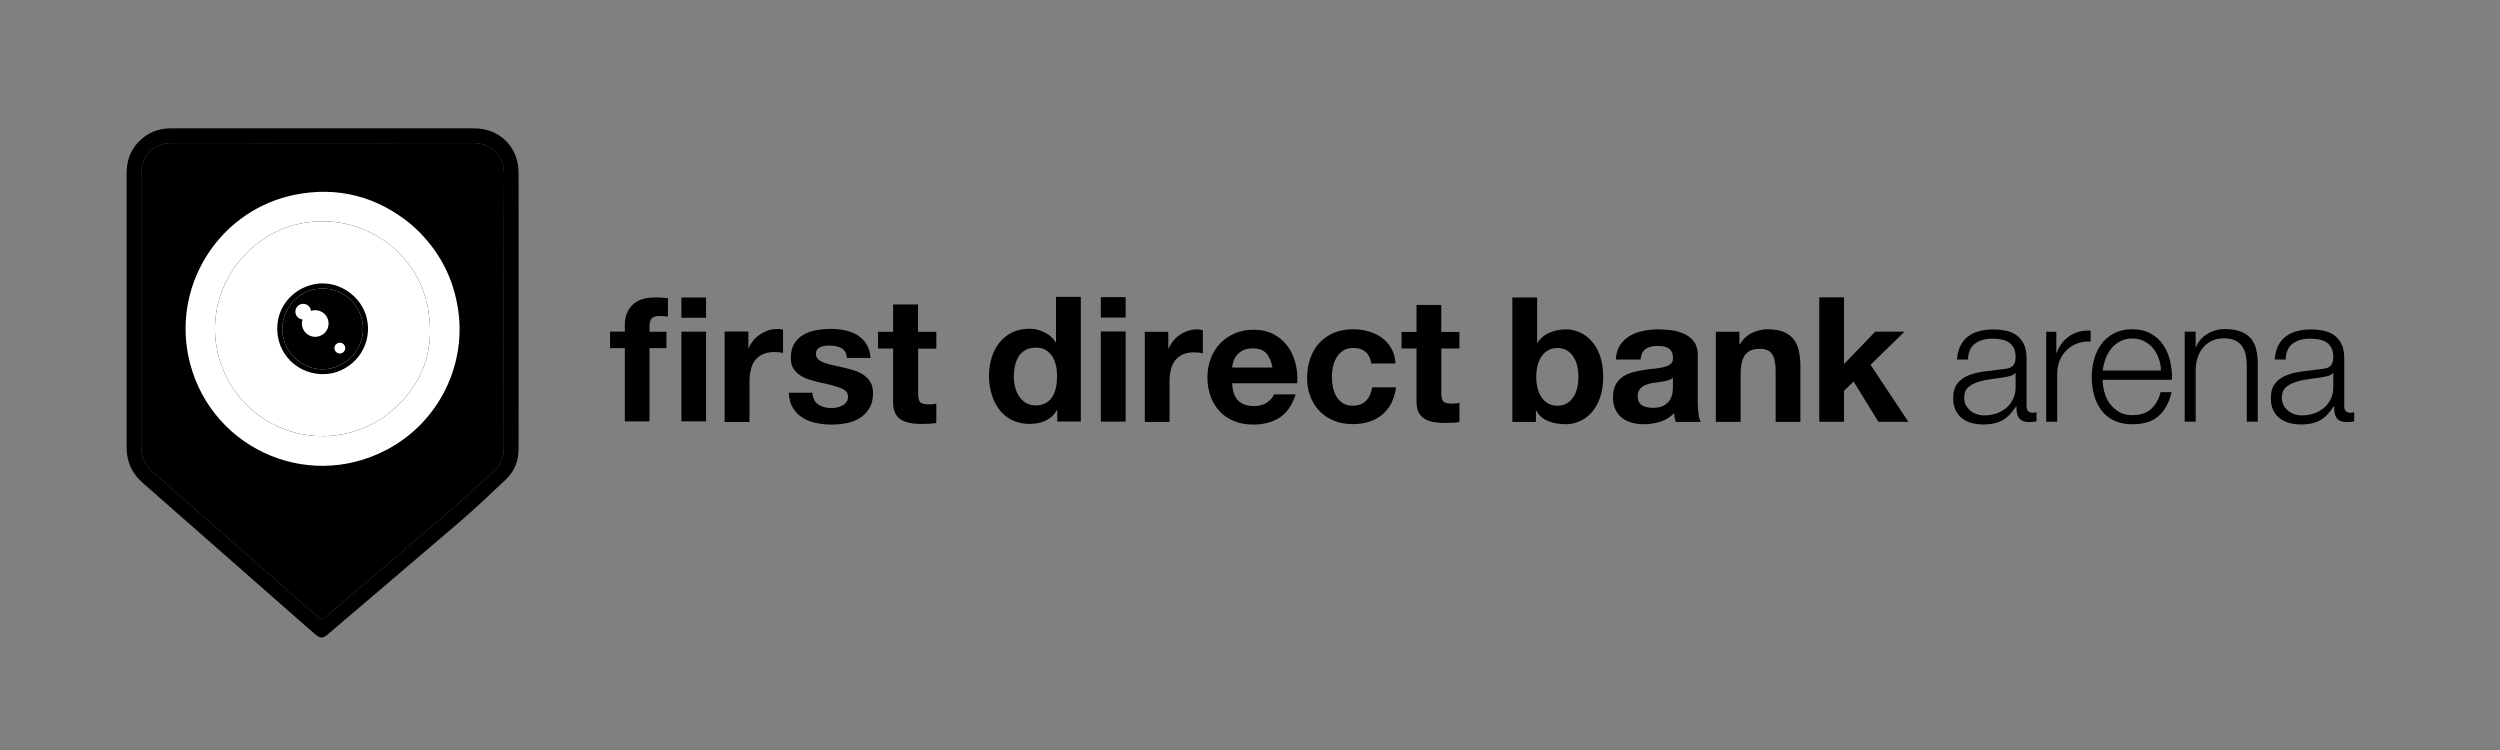 <?xml version="1.0" encoding="UTF-8"?><svg id="Layer_1" xmlns="http://www.w3.org/2000/svg" viewBox="0 0 132.292 39.688"><rect x="0" y="0" width="132.292" height="39.688" fill="#808080" stroke="none"/><defs><style>.cls-1{fill:#fff;}</style></defs><path d="M32.283,18.418v-.87h.782v-.369c0-.424.132-.771.396-1.035.264-.27.661-.402,1.195-.402s.231,0,.347.011.231.017.341.022v.975c-.154-.017-.314-.028-.479-.028s-.303.044-.38.127-.116.22-.116.418v.286h.897v.87h-.897v3.876h-1.305v-3.876h-.782v-.005Z"/><path d="M36.058,16.815v-1.073h1.304v1.073h-1.304ZM37.362,17.552v4.743h-1.304v-4.743h1.304Z"/><path d="M39.602,17.535v.889h.017c.061-.15.144-.283.25-.411.105-.128.228-.233.361-.322s.283-.161.433-.211c.155-.05.317-.072.483-.072s.183.017.289.044v1.222c-.061-.011-.133-.022-.222-.033-.089-.011-.172-.011-.25-.011-.239,0-.444.039-.611.122-.167.078-.3.189-.406.328-.1.139-.172.3-.217.489-.044.183-.067.389-.067.6v2.161h-1.317v-4.788h1.25l.006-.006Z"/><path d="M43.072,21.152c.061.1.134.184.229.251s.201.112.324.145c.123.034.245.045.379.045s.19-.011.296-.034c.1-.022.195-.056.279-.1s.156-.106.212-.184c.056-.078.084-.173.084-.296,0-.201-.134-.346-.396-.446s-.63-.201-1.104-.296c-.19-.045-.379-.095-.563-.156-.184-.061-.346-.134-.491-.234-.145-.095-.257-.217-.346-.362s-.128-.324-.128-.535c0-.312.061-.563.184-.764.123-.201.279-.357.48-.469.201-.117.424-.195.669-.24s.502-.072.764-.072.513.022.758.072c.245.05.463.134.658.251.19.117.351.273.48.469.128.195.201.441.229.742h-1.255c-.017-.257-.117-.424-.29-.519-.173-.089-.379-.134-.614-.134s-.156,0-.24.011c-.089.011-.167.028-.24.061s-.134.078-.184.134c-.05.061-.072.139-.072.24s.045.212.128.29c.089.072.201.134.34.184s.301.089.48.128.362.078.547.123c.19.045.379.095.563.156.184.061.346.145.491.245.145.1.257.229.346.379s.128.34.128.563c0,.318-.061.58-.19.797-.128.212-.296.385-.496.519-.206.128-.441.223-.703.273s-.53.078-.803.078-.552-.028-.82-.084c-.268-.056-.502-.151-.714-.279-.206-.128-.379-.301-.513-.519-.134-.212-.206-.48-.217-.803h1.255c0,.145.028.268.089.368h-.011Z"/><path d="M49.548,17.565v.884h-.963v2.389c0,.224.039.375.111.448s.223.112.445.112.145,0,.211-.011c.067-.006.134-.017.195-.028v1.024c-.111.017-.234.034-.373.039-.134.006-.267.011-.401.011-.206,0-.395-.011-.579-.045-.184-.028-.345-.084-.484-.162s-.25-.196-.328-.347-.122-.347-.122-.588v-2.848h-.796v-.884h.796v-1.449h1.319v1.449h.963l.006.006Z"/><path d="M55.93,21.702c-.155.26-.354.443-.604.559s-.532.172-.848.172-.67-.072-.942-.21c-.271-.139-.493-.327-.67-.565s-.31-.51-.399-.82-.133-.626-.133-.958.044-.631.133-.931c.089-.299.222-.559.399-.792.177-.227.393-.41.659-.548s.571-.21.925-.21.554.061.809.183.46.299.604.532h.017v-2.404h1.313v6.597h-1.246v-.609h-.017v.005ZM55.875,19.343c-.039-.183-.1-.343-.188-.482-.089-.139-.205-.249-.349-.338s-.321-.127-.537-.127-.399.044-.543.127c-.15.089-.266.199-.354.343-.089.144-.155.305-.194.487s-.061.371-.061.571.022.371.067.554.111.349.21.493c.094.144.216.26.36.349s.321.133.521.133.393-.044.543-.127c.144-.089.26-.199.349-.349.089-.144.15-.31.183-.493.039-.183.055-.377.055-.571s-.017-.388-.055-.571h-.005Z"/><path d="M58.252,16.804v-1.079h1.313v1.079h-1.313ZM59.565,17.54v4.771h-1.313v-4.771h1.313Z"/><path d="M61.823,17.556v.886h.018c.061-.148.144-.284.249-.41.104-.126.224-.234.36-.323.135-.089.28-.158.434-.208.154-.049.314-.074.48-.074.086,0,.181.015.286.046v1.218c-.062-.012-.135-.023-.221-.032-.086-.009-.169-.014-.249-.014-.24,0-.443.04-.609.12-.166.08-.3.189-.401.328s-.174.3-.217.484c-.043.184-.065.385-.065.6v2.15h-1.31v-4.77h1.246Z"/><path d="M65.526,21.203c.197.191.48.286.849.286.264,0,.492-.066.683-.198.191-.132.307-.272.351-.42h1.153c-.184.572-.468.981-.849,1.227-.381.246-.843.369-1.384.369-.375,0-.714-.06-1.015-.18-.301-.12-.557-.291-.766-.512-.209-.221-.371-.486-.484-.793-.114-.307-.171-.646-.171-1.015,0-.357.058-.689.175-.996.117-.307.283-.573.498-.798.215-.224.472-.401.77-.53.298-.129.629-.194.992-.194.406,0,.759.078,1.061.235.301.157.549.368.743.632.194.265.334.566.42.904.086.338.117.692.092,1.061h-3.441c.018.424.126.732.323.922ZM67.007,18.693c-.157-.172-.395-.258-.715-.258-.209,0-.383.035-.521.106-.138.071-.249.158-.332.263-.083.105-.142.215-.175.332-.034.117-.054.221-.06.314h2.131c-.062-.332-.171-.584-.328-.756Z"/><path d="M71.595,18.414c-.209,0-.384.048-.526.143-.142.095-.257.218-.346.369-.089.151-.152.317-.189.498-.037.181-.055.361-.055.54,0,.172.018.348.055.526.037.178.097.34.18.484.083.145.195.263.337.355.141.092.314.138.517.138.314,0,.555-.088.724-.263.169-.175.275-.41.318-.706h1.264c-.086.633-.332,1.116-.738,1.448s-.926.498-1.559.498c-.357,0-.684-.06-.983-.18-.298-.12-.552-.287-.761-.503-.209-.215-.372-.472-.489-.77-.117-.298-.175-.626-.175-.983,0-.369.054-.712.161-1.029.107-.317.266-.59.475-.821.209-.231.464-.41.766-.54.301-.129.646-.194,1.033-.194.283,0,.555.037.817.111.261.074.495.186.701.337.206.151.374.338.503.563.129.225.203.491.221.798h-1.282c-.086-.547-.409-.821-.969-.821Z"/><path d="M77.228,17.565v.876h-.959v2.362c0,.221.037.369.111.443s.221.111.443.111c.074,0,.144-.003.212-.009.068-.006.132-.015.194-.028v1.015c-.111.018-.234.031-.369.037-.135.006-.268.009-.397.009-.203,0-.395-.014-.577-.042-.181-.028-.341-.081-.48-.162-.138-.08-.248-.194-.328-.341-.08-.148-.12-.341-.12-.581v-2.814h-.793v-.876h.793v-1.43h1.31v1.43h.959Z"/><path d="M81.34,15.74v2.399h.018c.16-.246.377-.426.65-.54.274-.114.558-.171.853-.171.24,0,.477.049.71.148.234.098.444.249.632.452.188.203.34.463.457.78.117.317.175.694.175,1.13s-.059.813-.175,1.13c-.117.317-.269.577-.457.78-.188.203-.398.354-.632.452-.234.098-.47.148-.71.148-.351,0-.664-.055-.941-.166-.277-.111-.486-.298-.627-.563h-.018v.609h-1.246v-6.587h1.31ZM83.462,19.366c-.043-.184-.111-.347-.203-.489-.092-.141-.208-.254-.346-.337-.138-.083-.306-.124-.503-.124-.191,0-.357.042-.498.124-.141.083-.258.195-.351.337-.092.142-.16.304-.203.489-.043.184-.065.378-.065.581,0,.197.021.388.065.572.043.184.111.347.203.489.092.142.209.254.351.337.141.083.307.125.498.125.197,0,.364-.042.503-.125s.254-.195.346-.337c.092-.141.16-.304.203-.489.043-.184.065-.375.065-.572,0-.203-.022-.397-.065-.581Z"/><path d="M85.502,19.026c.018-.307.095-.563.231-.766.135-.203.307-.366.517-.489.209-.123.444-.211.706-.263.261-.052.524-.079.789-.079.24,0,.483.017.729.051.246.034.47.1.673.198.203.098.369.235.498.41.129.175.194.407.194.697v2.482c0,.215.012.421.037.618.025.197.068.344.129.443h-1.329c-.025-.074-.045-.149-.06-.226-.015-.077-.026-.155-.032-.235-.209.215-.455.366-.738.452-.283.086-.572.129-.867.129-.228,0-.44-.028-.637-.083-.197-.055-.369-.141-.517-.258-.148-.117-.263-.264-.346-.443-.083-.178-.125-.39-.125-.636,0-.271.048-.494.143-.669.095-.175.218-.315.369-.42.151-.104.323-.183.517-.235.194-.052.389-.094.586-.124.197-.031.391-.055.581-.074.191-.018.36-.046.507-.083.148-.037.264-.091.351-.161.086-.071.126-.174.12-.309,0-.141-.023-.254-.069-.337-.046-.083-.108-.148-.184-.194-.077-.046-.166-.077-.268-.092-.102-.015-.211-.023-.328-.023-.258,0-.461.055-.609.166-.148.111-.234.295-.258.554h-1.31ZM88.528,19.995c-.055.049-.125.088-.208.115-.083.028-.172.051-.268.069-.096.018-.195.034-.3.046-.105.013-.209.028-.314.046-.098.018-.195.043-.291.074-.096.031-.178.072-.249.124-.071.052-.128.118-.171.198-.043.08-.065.181-.065.304,0,.117.021.215.065.295.043.08.102.143.175.189.074.046.16.079.258.097.098.018.2.028.304.028.258,0,.458-.043.6-.129.141-.086.246-.189.314-.309.068-.12.109-.241.125-.364.015-.123.023-.221.023-.295v-.489Z"/><path d="M92.043,17.554v.664h.028c.166-.277.381-.478.646-.604.264-.126.535-.189.812-.189.351,0,.638.048.863.143.224.095.401.228.53.397.129.169.22.375.272.618.052.243.078.512.078.807v2.934h-1.31v-2.694c0-.394-.061-.687-.184-.881-.123-.194-.341-.291-.655-.291-.357,0-.615.106-.775.318-.16.212-.24.561-.24,1.047v2.5h-1.31v-4.77h1.246Z"/><path d="M97.58,15.733v3.533l1.651-1.716h1.55l-1.799,1.753,2.002,3.017h-1.587l-1.31-2.131-.507.489v1.642h-1.31v-6.587h1.31Z"/><path d="M103.735,18.309c.098-.203.232-.369.401-.498.169-.129.367-.225.595-.286.228-.061.48-.092.756-.092.209,0,.418.02.627.06.209.04.397.115.563.226s.301.266.406.466c.104.2.157.46.157.78v2.528c0,.234.114.351.341.351.068,0,.129-.012.184-.037v.489c-.068.012-.128.022-.18.028-.052.006-.118.009-.198.009-.148,0-.266-.02-.355-.06-.089-.04-.158-.097-.208-.171-.049-.074-.082-.162-.097-.263-.015-.102-.023-.214-.023-.337h-.018c-.105.154-.211.291-.318.41-.108.12-.228.22-.36.3-.132.08-.283.141-.452.184-.169.043-.371.065-.604.065-.221,0-.429-.026-.623-.079-.194-.052-.363-.135-.507-.249-.145-.114-.258-.258-.341-.434-.083-.175-.125-.383-.125-.623,0-.332.074-.592.221-.78.148-.188.343-.331.586-.429.243-.098.517-.168.821-.208.304-.04.614-.078.927-.115.123-.012.231-.028.323-.046.092-.018.169-.051.231-.097.061-.046.109-.109.143-.189.034-.08.051-.184.051-.314,0-.197-.032-.358-.097-.484-.065-.126-.154-.226-.268-.3-.114-.074-.246-.125-.397-.152-.151-.028-.312-.042-.484-.042-.369,0-.67.088-.904.263-.234.175-.357.457-.369.844h-.581c.018-.277.077-.517.175-.72ZM106.641,19.73c-.037.068-.108.117-.212.148-.105.031-.197.052-.277.065-.246.043-.5.082-.761.115-.262.034-.5.085-.715.152-.215.068-.392.165-.53.291-.138.126-.208.306-.208.54,0,.148.029.278.088.392.058.114.137.212.235.295.098.083.212.146.341.189.129.043.261.065.397.065.221,0,.434-.034.637-.102.203-.068.38-.166.53-.295.151-.129.271-.286.36-.47.089-.184.134-.394.134-.627v-.756h-.018Z"/><path d="M108.814,17.556v1.116h.018c.148-.388.377-.686.687-.895.31-.209.681-.304,1.112-.286v.581c-.265-.012-.504.023-.72.106-.215.083-.401.202-.558.355-.157.154-.278.337-.364.549-.086.212-.129.444-.129.697v2.537h-.581v-4.76h.535Z"/><path d="M111.358,20.748c.058.225.152.426.281.604.129.178.292.326.489.443.197.117.434.175.71.175.424,0,.756-.111.996-.332.24-.221.406-.517.498-.886h.581c-.123.541-.349.959-.678,1.255-.329.295-.795.443-1.398.443-.375,0-.7-.066-.973-.198-.274-.132-.497-.314-.669-.544-.172-.231-.3-.498-.383-.803-.083-.304-.124-.626-.124-.964,0-.314.042-.621.124-.922.083-.301.211-.57.383-.807.172-.237.395-.427.669-.572.274-.144.598-.217.973-.217.381,0,.707.077.978.231.271.154.49.355.66.604.169.249.291.535.364.858.074.323.104.65.092.983h-3.663c0,.209.029.426.088.65ZM114.236,18.972c-.071-.203-.171-.383-.3-.54-.129-.157-.286-.283-.47-.378-.184-.095-.394-.143-.627-.143-.24,0-.452.048-.637.143-.184.096-.341.221-.47.378-.129.157-.232.338-.309.544-.077.206-.128.417-.152.632h3.081c-.006-.221-.045-.434-.115-.637Z"/><path d="M116.188,17.552v.821h.018c.111-.289.307-.521.591-.697.283-.175.594-.263.932-.263.332,0,.61.043.835.129.224.086.404.208.54.364.135.157.231.349.286.577.055.228.083.483.083.766v3.063h-.581v-2.971c0-.203-.018-.392-.055-.567s-.102-.328-.194-.457c-.092-.129-.217-.231-.374-.304-.157-.074-.352-.111-.586-.111s-.441.042-.623.125c-.181.083-.335.197-.461.341-.126.145-.225.317-.295.517-.071.2-.109.417-.115.65v2.777h-.581v-4.76h.581Z"/><path d="M120.545,18.309c.098-.203.232-.369.401-.498.169-.129.367-.225.595-.286.228-.061.48-.092.756-.092.209,0,.418.02.627.06.209.04.397.115.563.226s.301.266.406.466c.104.2.157.46.157.78v2.528c0,.234.114.351.341.351.068,0,.129-.012.184-.037v.489c-.068.012-.128.022-.18.028-.052.006-.118.009-.198.009-.148,0-.266-.02-.355-.06-.089-.04-.158-.097-.208-.171-.049-.074-.082-.162-.097-.263-.015-.102-.023-.214-.023-.337h-.018c-.105.154-.211.291-.318.41-.108.12-.228.22-.36.3-.132.08-.283.141-.452.184-.169.043-.371.065-.604.065-.221,0-.429-.026-.623-.079-.194-.052-.363-.135-.507-.249-.145-.114-.258-.258-.341-.434-.083-.175-.125-.383-.125-.623,0-.332.074-.592.221-.78.148-.188.343-.331.586-.429.243-.098.517-.168.821-.208.304-.04.614-.078.927-.115.123-.012.231-.028.323-.046.092-.018.169-.051.231-.097.061-.046.109-.109.143-.189.034-.08.051-.184.051-.314,0-.197-.032-.358-.097-.484-.065-.126-.154-.226-.268-.3-.114-.074-.246-.125-.397-.152-.151-.028-.312-.042-.484-.042-.369,0-.67.088-.904.263-.234.175-.357.457-.369.844h-.581c.018-.277.077-.517.175-.72ZM123.451,19.73c-.037.068-.108.117-.212.148-.105.031-.197.052-.277.065-.246.043-.5.082-.761.115-.262.034-.5.085-.715.152-.215.068-.392.165-.53.291-.138.126-.208.306-.208.54,0,.148.029.278.088.392.058.114.137.212.235.295.098.083.212.146.341.189.129.043.261.065.397.065.221,0,.434-.034.637-.102.203-.068.38-.166.53-.295.151-.129.271-.286.36-.47.089-.184.134-.394.134-.627v-.756h-.018Z"/><path d="M17.17,32.7c-.05.04-.09.07-.15.12-.07-.06-.13-.11-.19-.16-2.92-2.56-5.83-5.12-8.74-7.68-.43-.36-.62-.8-.62-1.36v-14.41c0-.46.12-.87.45-1.2.35-.32.72-.44,1.15-.44,5.34,0,10.68.01,16.02,0,.92,0,1.58.72,1.58,1.59-.02,4.84-.01,9.68-.01,14.52,0,.46-.12.86-.46,1.17-.69.64-1.37,1.3-2.08,1.91-2.31,1.99-4.64,3.96-6.95,5.94Z"/><path d="M26.67,9.16c0-.87-.66-1.59-1.58-1.59-5.34.01-10.68,0-16.02,0-.43,0-.8.12-1.15.44-.33.33-.45.74-.45,1.2v14.41c0,.56.19,1,.62,1.36,2.91,2.56,5.82,5.12,8.74,7.68.06.05.12.1.19.16.06-.05.1-.08.15-.12,2.31-1.98,4.64-3.95,6.95-5.94.71-.61,1.39-1.27,2.08-1.91.34-.31.46-.71.46-1.17,0-4.84-.01-9.68.01-14.52ZM26.77,25.37c-.78.74-1.56,1.48-2.37,2.18-2.33,2-4.67,3.98-7,5.97l-.06.06c-.26.21-.4.21-.65-.01-.31-.26-.61-.53-.92-.8-2.74-2.41-5.48-4.82-8.23-7.23-.56-.5-.84-1.1-.84-1.86v-14.52c0-.6.17-1.13.58-1.6.49-.53,1.08-.77,1.78-.77h16.04c1.36.01,2.34,1,2.34,2.35.01,4.86,0,9.72,0,14.58.01.64-.2,1.21-.67,1.65Z"/><path class="cls-1" d="M24.2,16.13c.57,3.07-.94,6.19-3.72,7.66-4.32,2.29-9.56-.2-10.52-4.98-.78-3.91,1.77-7.74,5.67-8.51,2.26-.44,4.3.09,6.11,1.56,1.32,1.15,2.15,2.56,2.46,4.27ZM20.2,22.15c1.99-1.42,2.87-3.35,2.46-5.76-.54-3.16-3.58-5.16-6.66-4.58-3.1.58-5.19,3.71-4.49,6.8.88,3.9,5.27,5.71,8.69,3.54Z"/><path class="cls-1" d="M22.66,16.39c.41,2.41-.47,4.34-2.46,5.76-3.42,2.17-7.81.36-8.69-3.54-.7-3.09,1.39-6.22,4.49-6.8,3.08-.58,6.12,1.42,6.66,4.58Z"/><path d="M19.15,16.91c.28,1.15-.46,2.32-1.63,2.58-1.12.26-2.29-.49-2.53-1.62-.07-.29-.08-.58-.01-.87.25-1.07,1.08-1.73,2.1-1.73.99,0,1.83.67,2.07,1.64Z"/><path d="M17.52,19.49c1.17-.26,1.91-1.43,1.63-2.58-.24-.97-1.08-1.64-2.07-1.64-1.02,0-1.85.66-2.1,1.73-.07.29-.06.58.01.87.24,1.13,1.41,1.88,2.53,1.62ZM19.41,16.84c.31,1.33-.52,2.6-1.82,2.91-1.52.3-2.9-.8-2.92-2.32-.02-1.33,1-2.29,2.16-2.42,1.15-.13,2.31.68,2.58,1.83Z"/><circle class="cls-1" cx="16.681" cy="17.119" r=".706"/><circle class="cls-1" cx="16.045" cy="16.493" r=".415"/><circle class="cls-1" cx="17.983" cy="18.421" r=".286"/></svg>